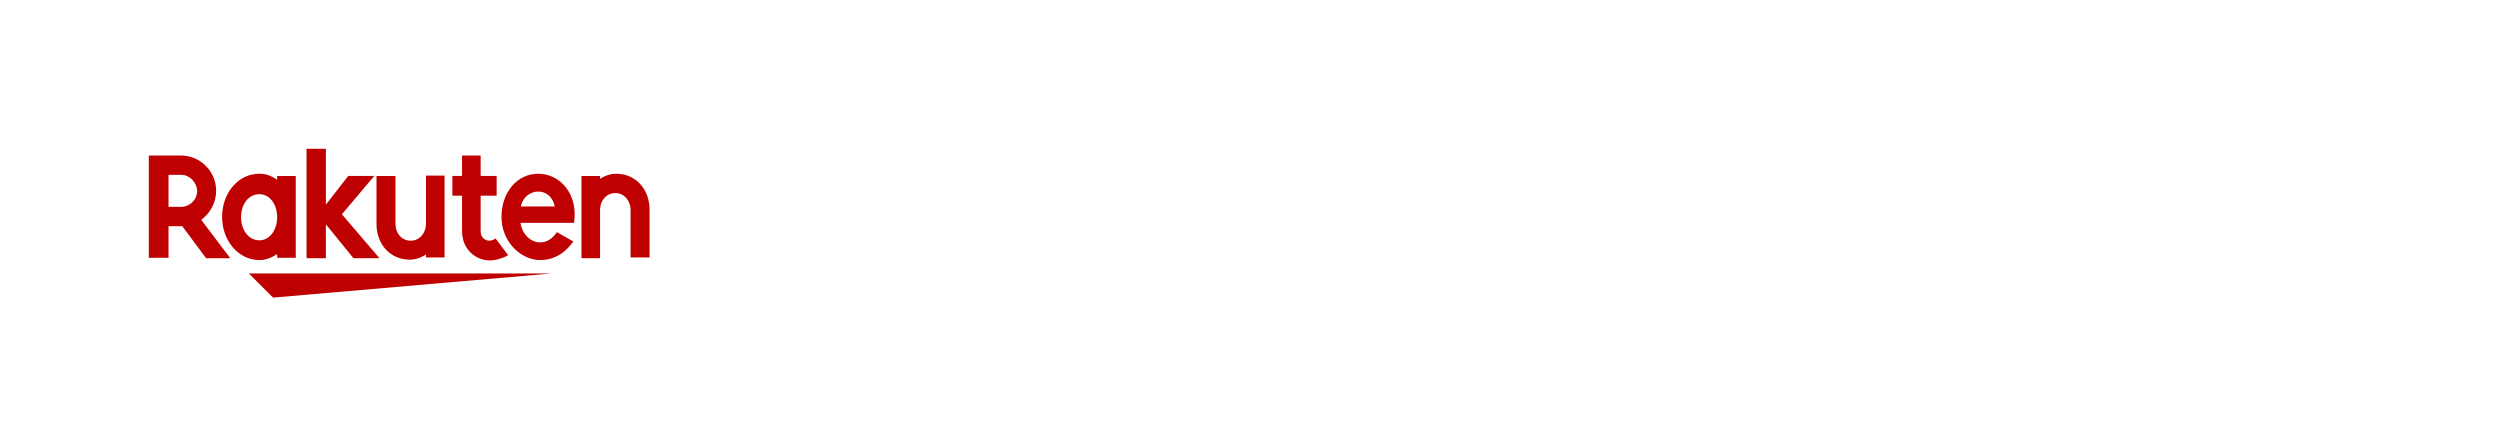 <?xml version="1.0" encoding="utf-8"?>
<!-- Generator: Adobe Illustrator 25.0.1, SVG Export Plug-In . SVG Version: 6.00 Build 0)  -->
<svg version="1.1" id="图层_1" xmlns="http://www.w3.org/2000/svg" xmlns:xlink="http://www.w3.org/1999/xlink" x="0px" y="0px"
	 viewBox="0 0 672 120" style="enable-background:new 0 0 672 120;" xml:space="preserve">
<style type="text/css">
	.st0{fill-rule:evenodd;clip-rule:evenodd;fill:#BF0000;}
	.st1{fill:none;}
</style>
<g>
	<path class="st0" d="M91.9,57.6l8.7-10.3h-7l-6,7.7V40h-5.2v29.4h5.2v-9.1l7.4,9.1h7L91.9,57.6z M45.3,60.8v8.5H40V41.8h8.6
		c5.3,0,9.5,4.3,9.5,9.5c0,3.2-1.6,6-4,7.8l7.8,10.3h-6.5L49,60.8H45.3z M48.7,47h-3.4v8.6h3.4c2.3,0,4.3-1.9,4.3-4.3
		C52.9,49,51,47,48.7,47z M74.5,47.3v1c-1.6-1-2.8-1.6-4.8-1.6c-5.7,0-10,5.2-10,11.6c0,6.4,4.4,11.6,10,11.6c1.8,0,3.2-0.6,4.8-1.6
		v1h5v-22H74.5z M69.7,64.6c-2.8,0-4.9-2.7-4.9-6.2s2-6.2,4.9-6.2c2.8,0,4.8,2.7,4.8,6.2C74.5,61.8,72.5,64.6,69.7,64.6z M66.9,73.5
		h81.5L73.4,80L66.9,73.5z M114.5,47.3v12.9c0,2.4-1.7,4.5-4.1,4.5s-4.1-2-4.1-4.5V47.3h-5.1v12.9c0,5.4,3.6,9.6,9,9.6
		c2.4,0,4.3-1.4,4.3-1.4v0.8h5v-22H114.5z M161.3,56.4v13h-5V47.3h5v0.8c0,0,1.8-1.4,4.3-1.4c5.4,0,9,4.3,9,9.6v12.9h-5.1V56.4
		c0-2.4-1.7-4.5-4.1-4.5S161.3,53.9,161.3,56.4z M131.5,64.7c0.7,0,1.2-0.3,1.7-0.6l3.4,4.5c-1.6,0.9-3.5,1.4-4.9,1.4
		c-3.8,0-7.5-2.9-7.5-7.9v-9.5h-2.6v-5.3h2.6v-5.5h5v5.5h4.3v5.3h-4.3V62C129.1,64.1,130.7,64.7,131.5,64.7z M144.7,46.7
		c-5.8,0-9.9,5.1-9.9,11.6c0,6.8,5.3,11.6,10.4,11.6c2.6,0,6-0.9,8.9-5l-4.4-2.5c-3.4,5.1-9.1,2.5-9.8-2.5h14.4
		C155.5,52,150.4,46.7,144.7,46.7z M149.1,55.5H140C141.1,50.3,148.1,50,149.1,55.5z"/>
</g>
<rect x="40" y="40" class="st1" width="592" height="40"/>
</svg>
